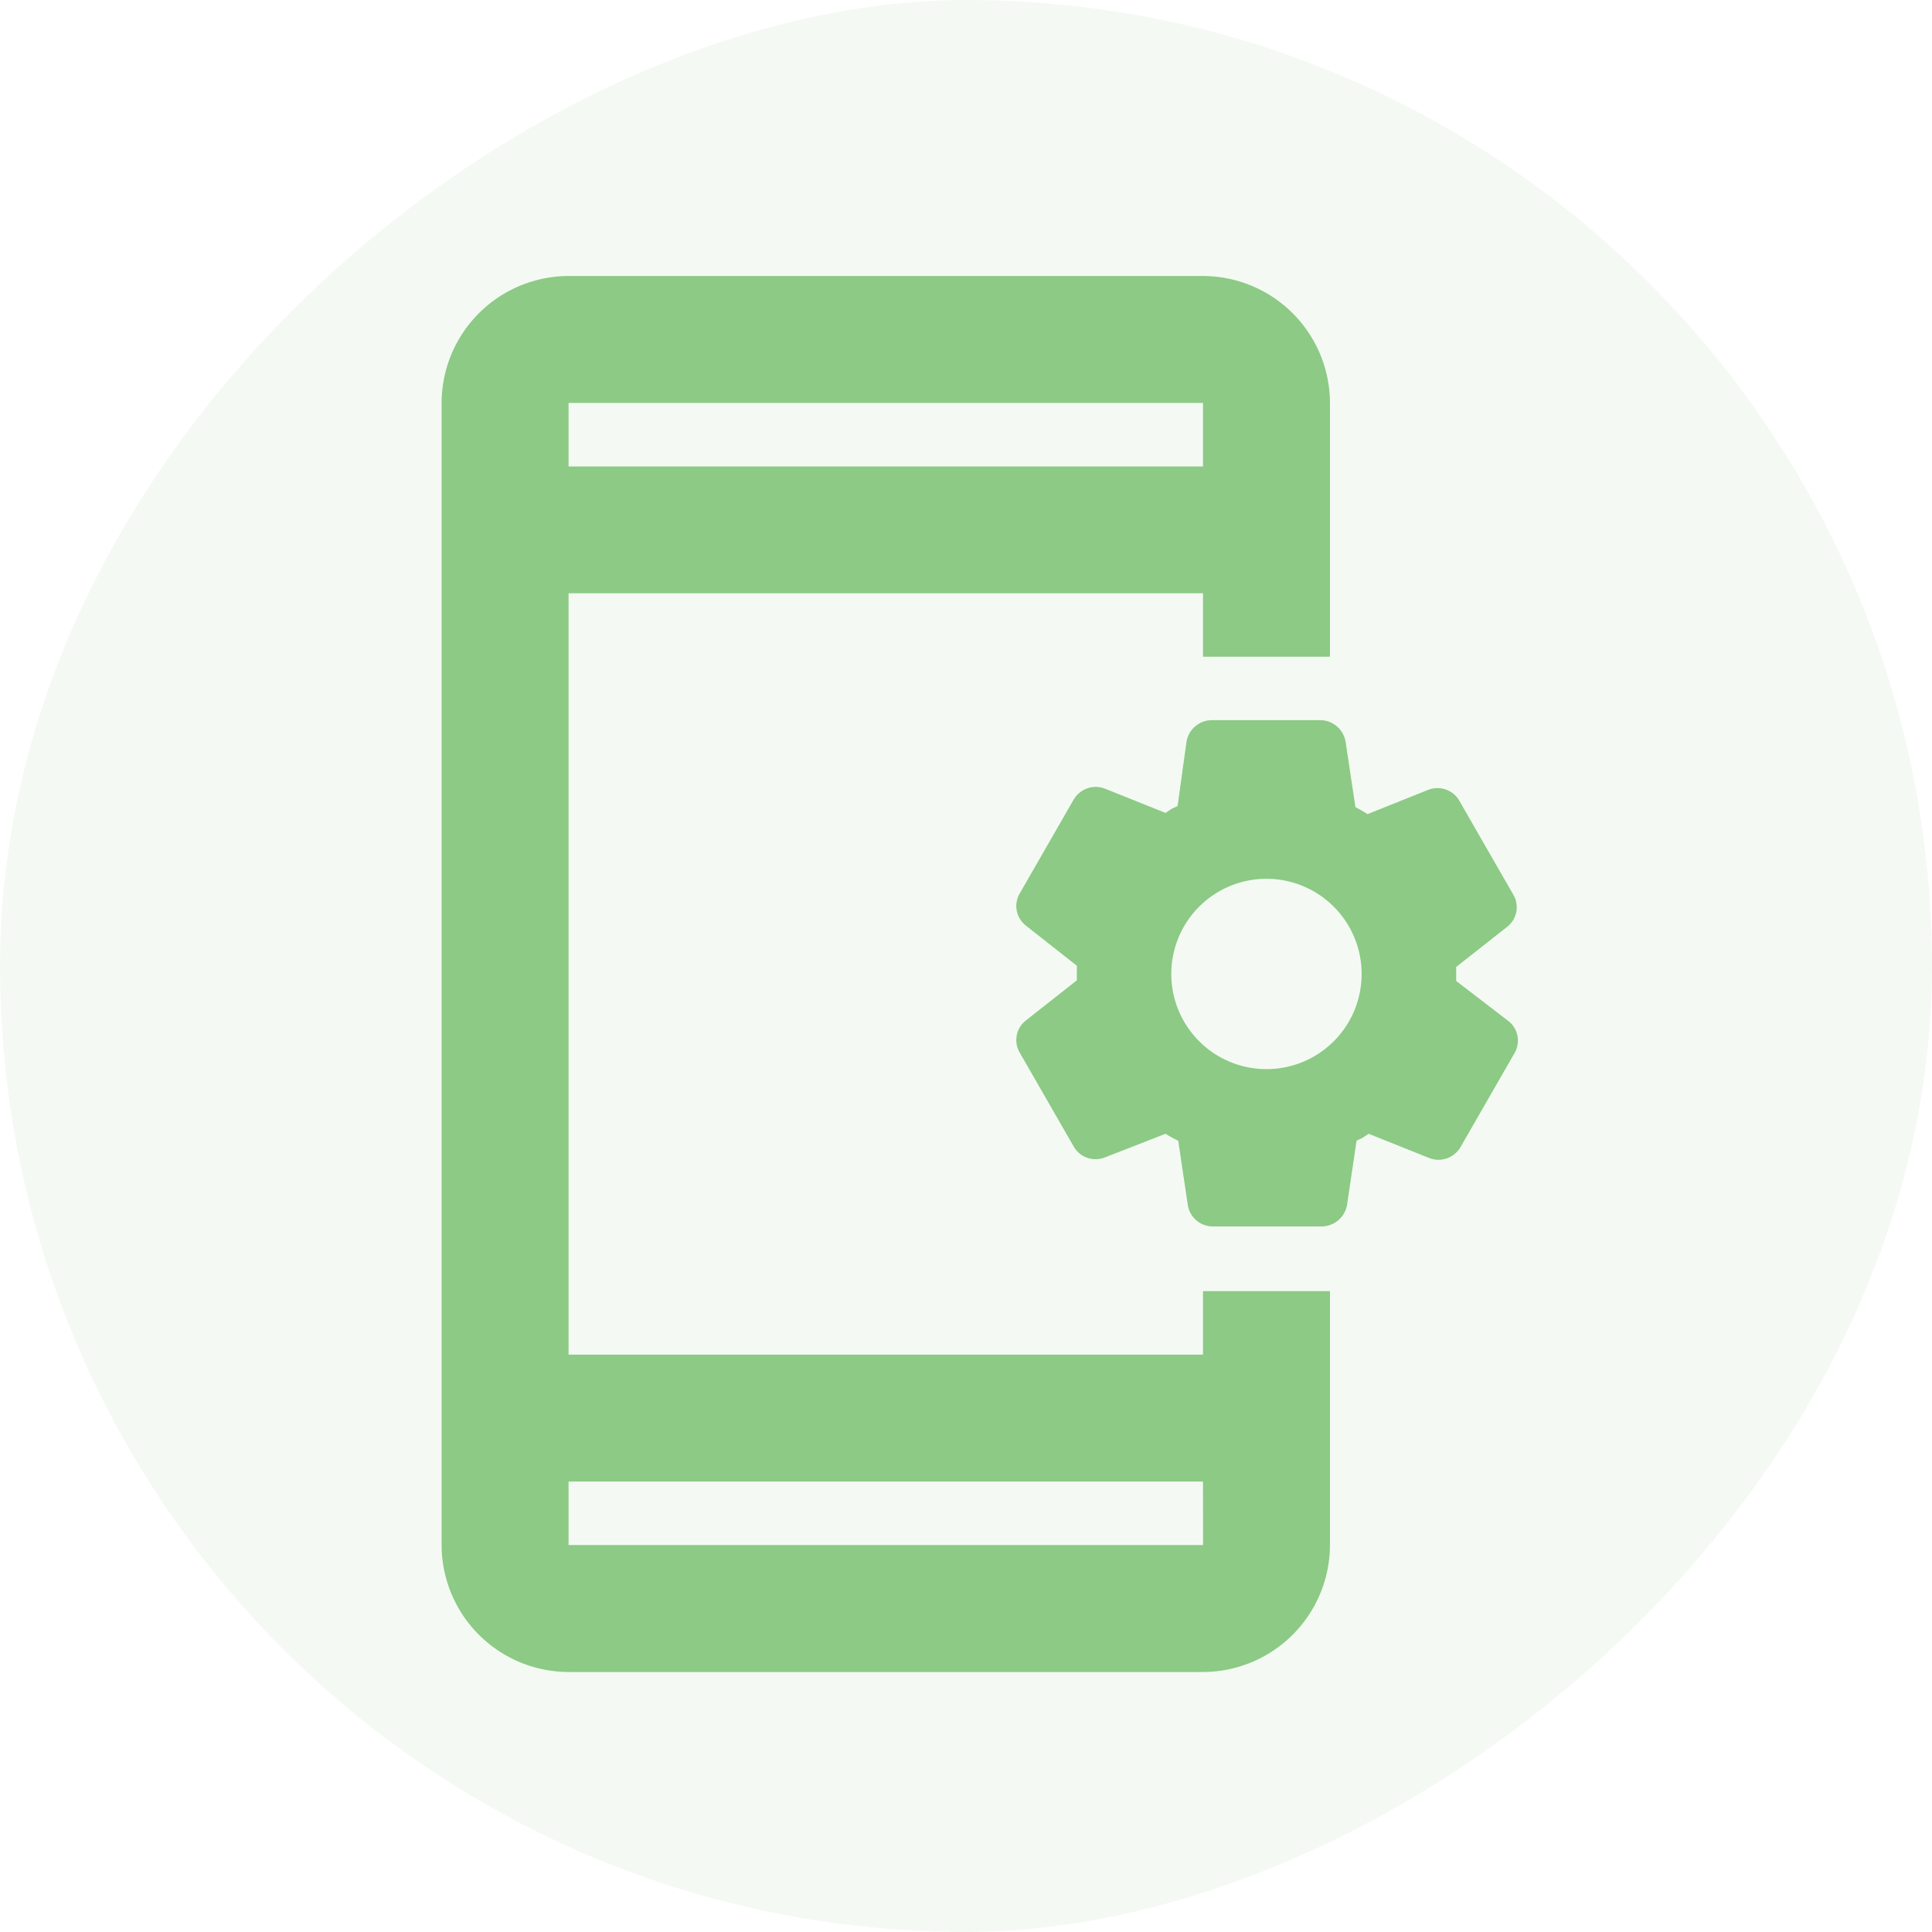<svg xmlns="http://www.w3.org/2000/svg" width="70" height="70" viewBox="0 0 70 70">
  <g id="Group_5642" data-name="Group 5642" transform="translate(-5896 2530)">
    <rect id="Rectangle_198" data-name="Rectangle 198" width="70" height="70" rx="35" transform="translate(5966 -2530) rotate(90)" fill="#8cca85" opacity="0.1"/>
    <path id="Path_15161" data-name="Path 15161" d="M43.645,27.989,41.76,26.541v-.506L43.6,24.587a.9.9,0,0,0,.23-1.172l-1.954-3.4a.907.907,0,0,0-.8-.46.922.922,0,0,0-.345.069l-2.184.874a4.27,4.27,0,0,0-.437-.253L37.76,17.92a.939.939,0,0,0-.92-.828H32.909a.938.938,0,0,0-.92.782L31.667,20.2c-.069.046-.161.069-.23.115l-.207.138-2.184-.874a.922.922,0,0,0-.345-.069.934.934,0,0,0-.8.46l-1.954,3.4a.9.9,0,0,0,.23,1.172l1.839,1.448v.529l-1.839,1.448a.9.9,0,0,0-.23,1.172l1.954,3.4a.907.907,0,0,0,.8.46.923.923,0,0,0,.345-.069l2.184-.851a4.559,4.559,0,0,0,.46.253l.345,2.322a.918.918,0,0,0,.92.782h3.931a.938.938,0,0,0,.92-.782l.345-2.322c.069-.046.161-.069.23-.115l.207-.138,2.184.874a.922.922,0,0,0,.345.069.934.934,0,0,0,.8-.46l1.954-3.4A.9.9,0,0,0,43.645,27.989Zm-8.759,1.747a3.448,3.448,0,1,1,3.448-3.448A3.444,3.444,0,0,1,34.886,29.736Zm-2.3,10.345H9.6V12.495H32.587v2.3h4.6V5.6a4.611,4.611,0,0,0-4.6-4.6H9.6A4.611,4.611,0,0,0,5,5.6v41.38a4.611,4.611,0,0,0,4.6,4.6H32.587a4.611,4.611,0,0,0,4.6-4.6v-9.2h-4.6ZM9.6,5.6H32.587V7.9H9.6Zm22.989,41.38H9.6v-2.3H32.587Z" transform="translate(5907 -2521)" fill="#8cca85"/>
  </g>
</svg>
